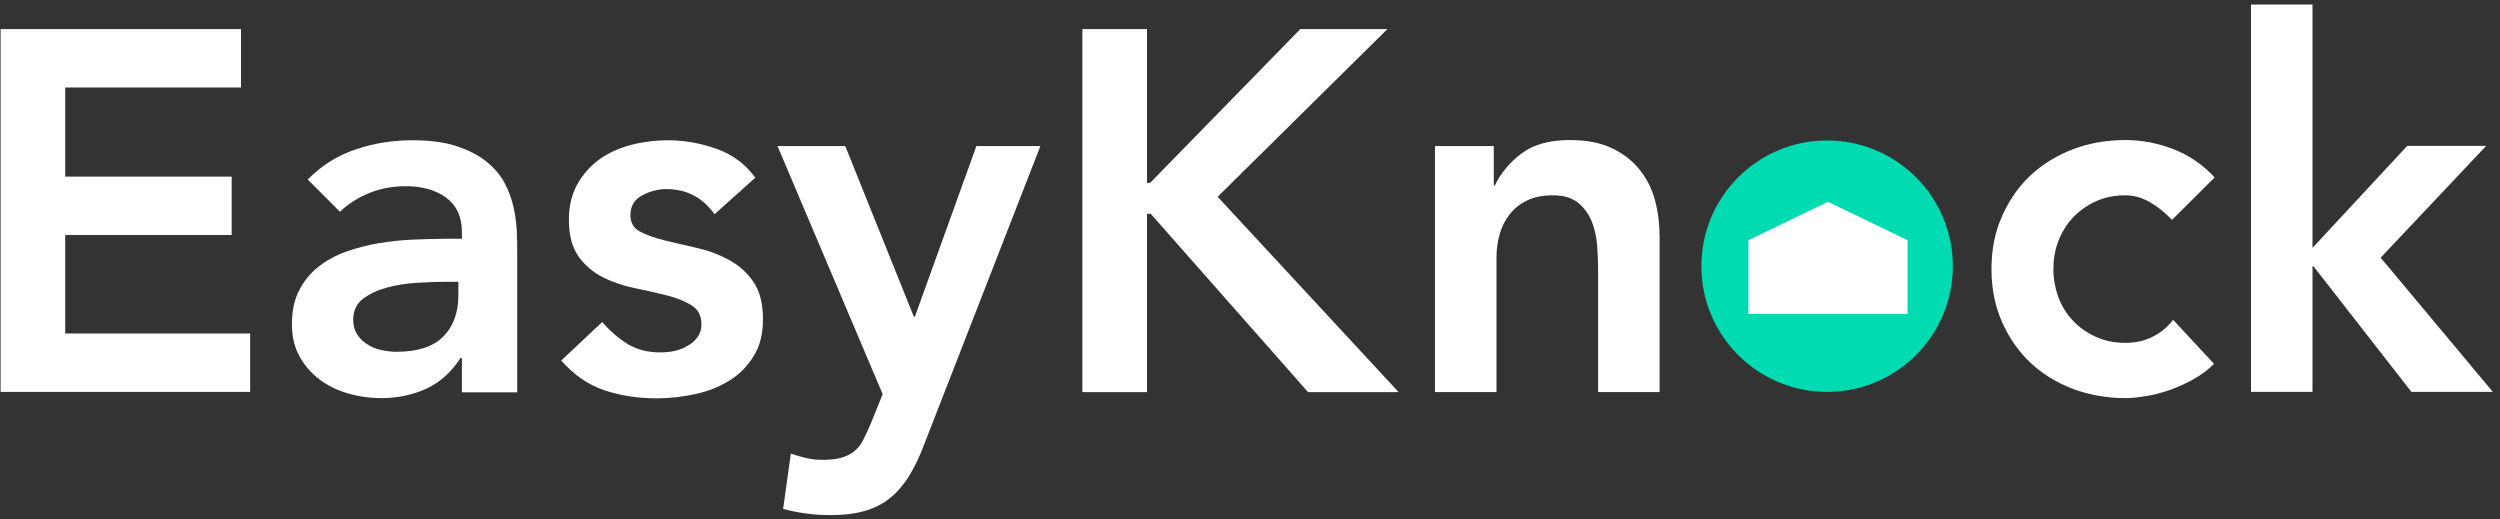 <svg xmlns="http://www.w3.org/2000/svg" width="154" height="32" viewBox="0 0 154 32" fill="none"><rect x="0" y="0" width="154" height="32" fill="#333333" stroke="none"/><path d="M0.037 1.792H14.847V5.389H4.018V10.88H14.271V14.477H4.018V20.544H15.41V24.141H0.037V1.792Z" fill="white"></path><path d="M28.454 22.054H28.364C27.814 22.912 27.123 23.539 26.278 23.936C25.433 24.32 24.511 24.525 23.5 24.525C22.809 24.525 22.131 24.435 21.465 24.243C20.799 24.051 20.211 23.77 19.699 23.386C19.187 23.002 18.764 22.528 18.457 21.965C18.137 21.402 17.983 20.736 17.983 19.981C17.983 19.162 18.124 18.458 18.431 17.882C18.726 17.306 19.123 16.819 19.609 16.435C20.108 16.051 20.671 15.731 21.324 15.501C21.977 15.27 22.655 15.091 23.359 14.976C24.063 14.861 24.78 14.784 25.484 14.758C26.201 14.733 26.879 14.707 27.507 14.707H28.454V14.298C28.454 13.35 28.121 12.646 27.481 12.173C26.828 11.699 25.996 11.469 24.985 11.469C24.191 11.469 23.436 11.61 22.745 11.891C22.054 12.173 21.452 12.557 20.94 13.043L18.956 11.059C19.801 10.202 20.787 9.574 21.913 9.203C23.039 8.819 24.204 8.64 25.395 8.64C26.47 8.64 27.379 8.755 28.108 8.998C28.851 9.242 29.452 9.549 29.939 9.933C30.425 10.317 30.796 10.752 31.065 11.238C31.334 11.738 31.513 12.237 31.628 12.736C31.743 13.235 31.807 13.734 31.833 14.208C31.859 14.682 31.859 15.091 31.859 15.45V24.166H28.454V22.054V22.054ZM28.236 17.357H27.443C26.918 17.357 26.329 17.382 25.676 17.421C25.023 17.459 24.409 17.562 23.833 17.715C23.257 17.869 22.771 18.099 22.361 18.406C21.964 18.714 21.759 19.136 21.759 19.686C21.759 20.045 21.836 20.339 21.99 20.582C22.143 20.826 22.348 21.03 22.604 21.197C22.86 21.363 23.142 21.491 23.462 21.555C23.782 21.632 24.089 21.67 24.409 21.67C25.715 21.67 26.675 21.363 27.302 20.736C27.916 20.122 28.236 19.264 28.236 18.189V17.357V17.357Z" fill="white"></path><path d="M44.017 13.197C43.274 12.16 42.289 11.648 41.047 11.648C40.548 11.648 40.049 11.776 39.562 12.032C39.076 12.288 38.833 12.698 38.833 13.261C38.833 13.722 39.038 14.067 39.434 14.272C39.831 14.477 40.343 14.656 40.945 14.81C41.559 14.963 42.212 15.104 42.916 15.27C43.62 15.424 44.273 15.667 44.887 16C45.502 16.333 46.001 16.768 46.398 17.344C46.794 17.907 46.999 18.688 46.999 19.674C46.999 20.582 46.807 21.338 46.41 21.965C46.026 22.579 45.514 23.091 44.9 23.462C44.273 23.846 43.581 24.115 42.801 24.282C42.02 24.448 41.239 24.538 40.471 24.538C39.294 24.538 38.206 24.371 37.22 24.038C36.234 23.706 35.351 23.091 34.57 22.208L37.092 19.84C37.578 20.39 38.09 20.838 38.654 21.184C39.217 21.53 39.895 21.709 40.689 21.709C40.958 21.709 41.252 21.683 41.546 21.619C41.841 21.555 42.109 21.453 42.365 21.299C42.621 21.158 42.826 20.966 42.98 20.749C43.133 20.531 43.21 20.275 43.21 19.981C43.21 19.456 43.005 19.059 42.609 18.816C42.212 18.56 41.7 18.355 41.098 18.202C40.484 18.048 39.831 17.894 39.127 17.754C38.423 17.613 37.77 17.395 37.156 17.088C36.541 16.781 36.042 16.358 35.645 15.808C35.249 15.258 35.044 14.502 35.044 13.53C35.044 12.685 35.223 11.955 35.569 11.341C35.914 10.726 36.375 10.214 36.938 9.805C37.502 9.408 38.154 9.114 38.897 8.922C39.639 8.73 40.382 8.64 41.137 8.64C42.148 8.64 43.146 8.819 44.132 9.165C45.117 9.51 45.924 10.112 46.526 10.944L44.017 13.197Z" fill="white"></path><path d="M47.895 8.998H52.068L56.292 19.507H56.356L60.145 8.998H64.088L56.919 27.404C56.651 28.121 56.343 28.748 56.023 29.286C55.691 29.824 55.319 30.272 54.871 30.643C54.423 31.014 53.911 31.283 53.31 31.462C52.708 31.641 51.992 31.731 51.147 31.731C50.161 31.731 49.188 31.603 48.241 31.347L48.715 27.942C49.009 28.044 49.316 28.134 49.649 28.211C49.969 28.288 50.302 28.326 50.648 28.326C51.108 28.326 51.505 28.288 51.812 28.198C52.132 28.108 52.401 27.98 52.619 27.801C52.836 27.622 53.028 27.392 53.169 27.11C53.31 26.828 53.476 26.483 53.643 26.086L54.372 24.281L47.895 8.998Z" fill="white"></path><path d="M66.674 1.792H70.655V11.264H70.847L80.101 1.792H85.464L75.007 12.122L86.155 24.154H80.575L70.885 13.171H70.655V24.154H66.674V1.792Z" fill="white"></path><path d="M88.42 8.998H92.017V11.43H92.081C92.439 10.675 92.99 10.009 93.719 9.459C94.462 8.896 95.46 8.627 96.715 8.627C97.726 8.627 98.583 8.793 99.287 9.126C99.991 9.459 100.567 9.907 101.003 10.457C101.451 11.008 101.758 11.635 101.95 12.352C102.142 13.068 102.231 13.811 102.231 14.592V24.153H98.442V16.486C98.442 16.064 98.417 15.603 98.379 15.078C98.34 14.566 98.225 14.08 98.046 13.632C97.867 13.184 97.585 12.8 97.214 12.492C96.83 12.185 96.318 12.032 95.665 12.032C95.038 12.032 94.5 12.134 94.065 12.352C93.63 12.556 93.271 12.851 92.99 13.209C92.708 13.568 92.503 13.977 92.375 14.438C92.247 14.899 92.183 15.385 92.183 15.884V24.153H88.394V8.998H88.42Z" fill="white"></path><path d="M133.798 13.542C133.35 13.081 132.889 12.71 132.416 12.441C131.929 12.172 131.443 12.032 130.931 12.032C130.24 12.032 129.612 12.16 129.075 12.416C128.524 12.672 128.064 13.004 127.667 13.427C127.283 13.849 126.988 14.336 126.784 14.873C126.579 15.424 126.489 15.987 126.489 16.576C126.489 17.164 126.592 17.728 126.784 18.278C126.988 18.828 127.283 19.315 127.667 19.724C128.051 20.147 128.524 20.48 129.075 20.736C129.625 20.992 130.24 21.12 130.931 21.12C131.52 21.12 132.07 21.004 132.569 20.761C133.068 20.518 133.504 20.172 133.862 19.699L136.384 22.412C136 22.796 135.564 23.116 135.078 23.385C134.579 23.654 134.08 23.884 133.58 24.051C133.081 24.217 132.595 24.345 132.134 24.409C131.673 24.486 131.276 24.524 130.931 24.524C129.792 24.524 128.716 24.332 127.705 23.961C126.694 23.577 125.824 23.04 125.081 22.348C124.339 21.657 123.763 20.812 123.328 19.84C122.892 18.867 122.675 17.766 122.675 16.576C122.675 15.372 122.892 14.284 123.328 13.312C123.763 12.339 124.339 11.494 125.081 10.803C125.824 10.112 126.694 9.574 127.705 9.19C128.716 8.806 129.792 8.627 130.931 8.627C131.904 8.627 132.876 8.806 133.849 9.177C134.822 9.548 135.68 10.124 136.422 10.931L133.798 13.542Z" fill="white"></path><path d="M138.661 0.281H142.45V15.27L148.287 8.985H153.151L146.648 15.872L153.56 24.141H148.543L142.514 16.409H142.45V24.141H138.661V0.281Z" fill="white"></path><path d="M112.549 24.141C116.826 24.141 120.293 20.674 120.293 16.397C120.293 12.12 116.826 8.653 112.549 8.653C108.272 8.653 104.805 12.12 104.805 16.397C104.805 20.674 108.272 24.141 112.549 24.141Z" fill="#00DBB1"></path><path d="M112.601 12.429L107.698 14.797V19.341H112.562H112.626H117.503V14.797L112.601 12.429Z" fill="white"></path></svg>